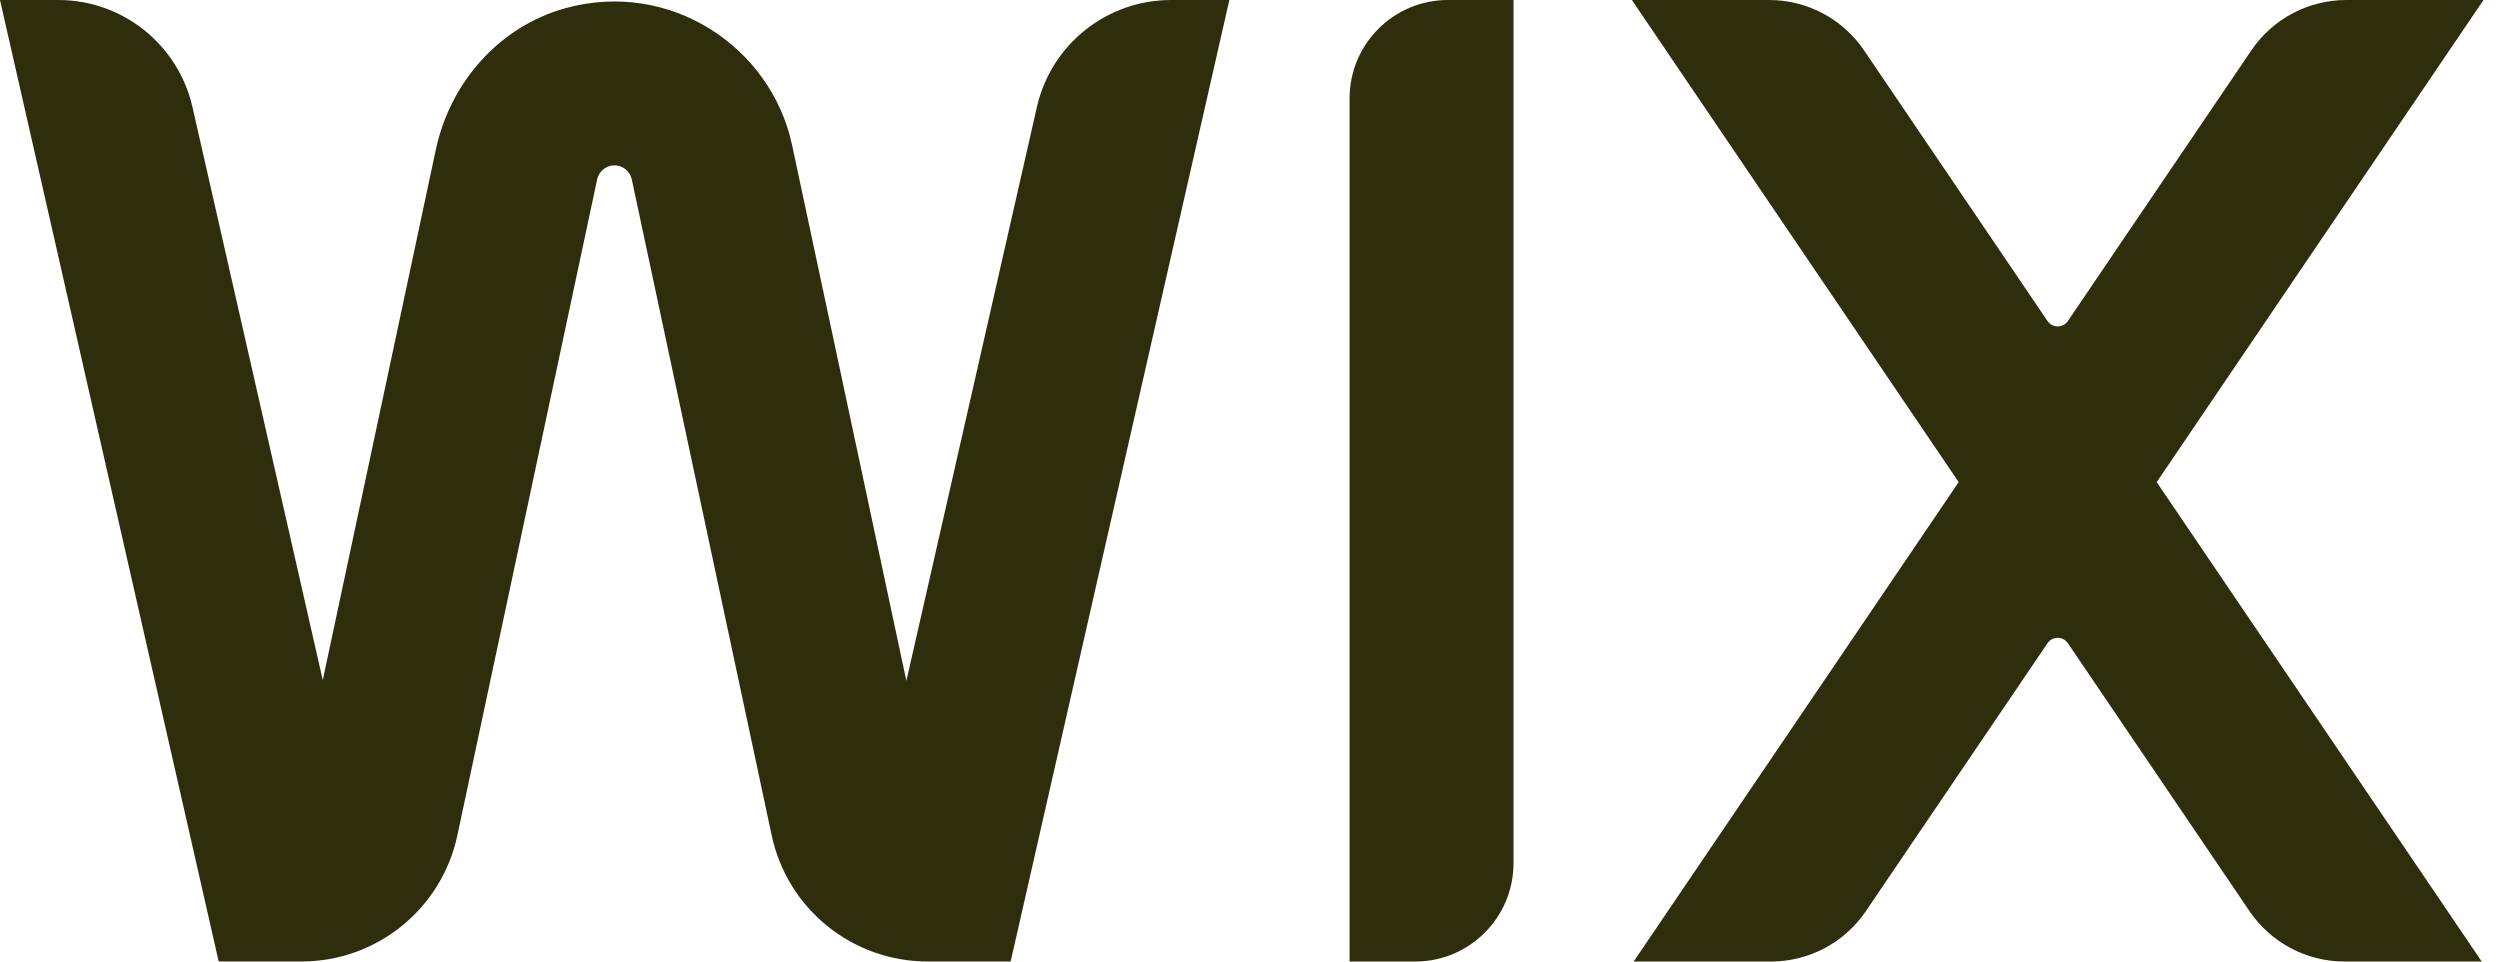 <?xml version="1.0" encoding="UTF-8"?>
<svg xmlns="http://www.w3.org/2000/svg" width="91" height="35" viewBox="0 0 91 35" fill="none">
  <path d="M90.4 0H85.407C84.022 0 82.727 0.686 81.949 1.833L75.271 11.685C75.093 11.946 74.707 11.946 74.529 11.685L67.851 1.833C67.075 0.686 65.778 0 64.393 0H59.4L71.296 17.549L59.465 35H64.459C65.844 35 67.139 34.314 67.917 33.167L74.529 23.413C74.707 23.152 75.093 23.152 75.271 23.413L81.883 33.167C82.66 34.314 83.956 35 85.341 35H90.335L78.504 17.549L90.4 0Z" fill="#2F2E0C"></path>
  <path d="M49.125 3.58V35H51.511C53.489 35 55.092 33.398 55.092 31.42V0H52.705C50.727 0 49.125 1.603 49.125 3.58Z" fill="#2F2E0C"></path>
  <path d="M44.749 0H42.626C40.287 0 38.261 1.617 37.743 3.897L32.992 24.784L28.833 5.286C28.064 1.683 24.366 -0.747 20.583 0.298C18.173 0.963 16.386 2.999 15.865 5.444L11.749 24.757L7.006 3.898C6.487 1.619 4.461 0 2.122 0H0L7.96 34.998H10.975C13.712 34.998 16.077 33.085 16.648 30.408L21.736 6.53C21.799 6.234 22.064 6.019 22.367 6.019C22.669 6.019 22.934 6.234 22.997 6.53L28.09 30.41C28.661 33.087 31.026 34.998 33.763 34.998H36.788L44.749 0Z" fill="#2F2E0C"></path>
</svg>
